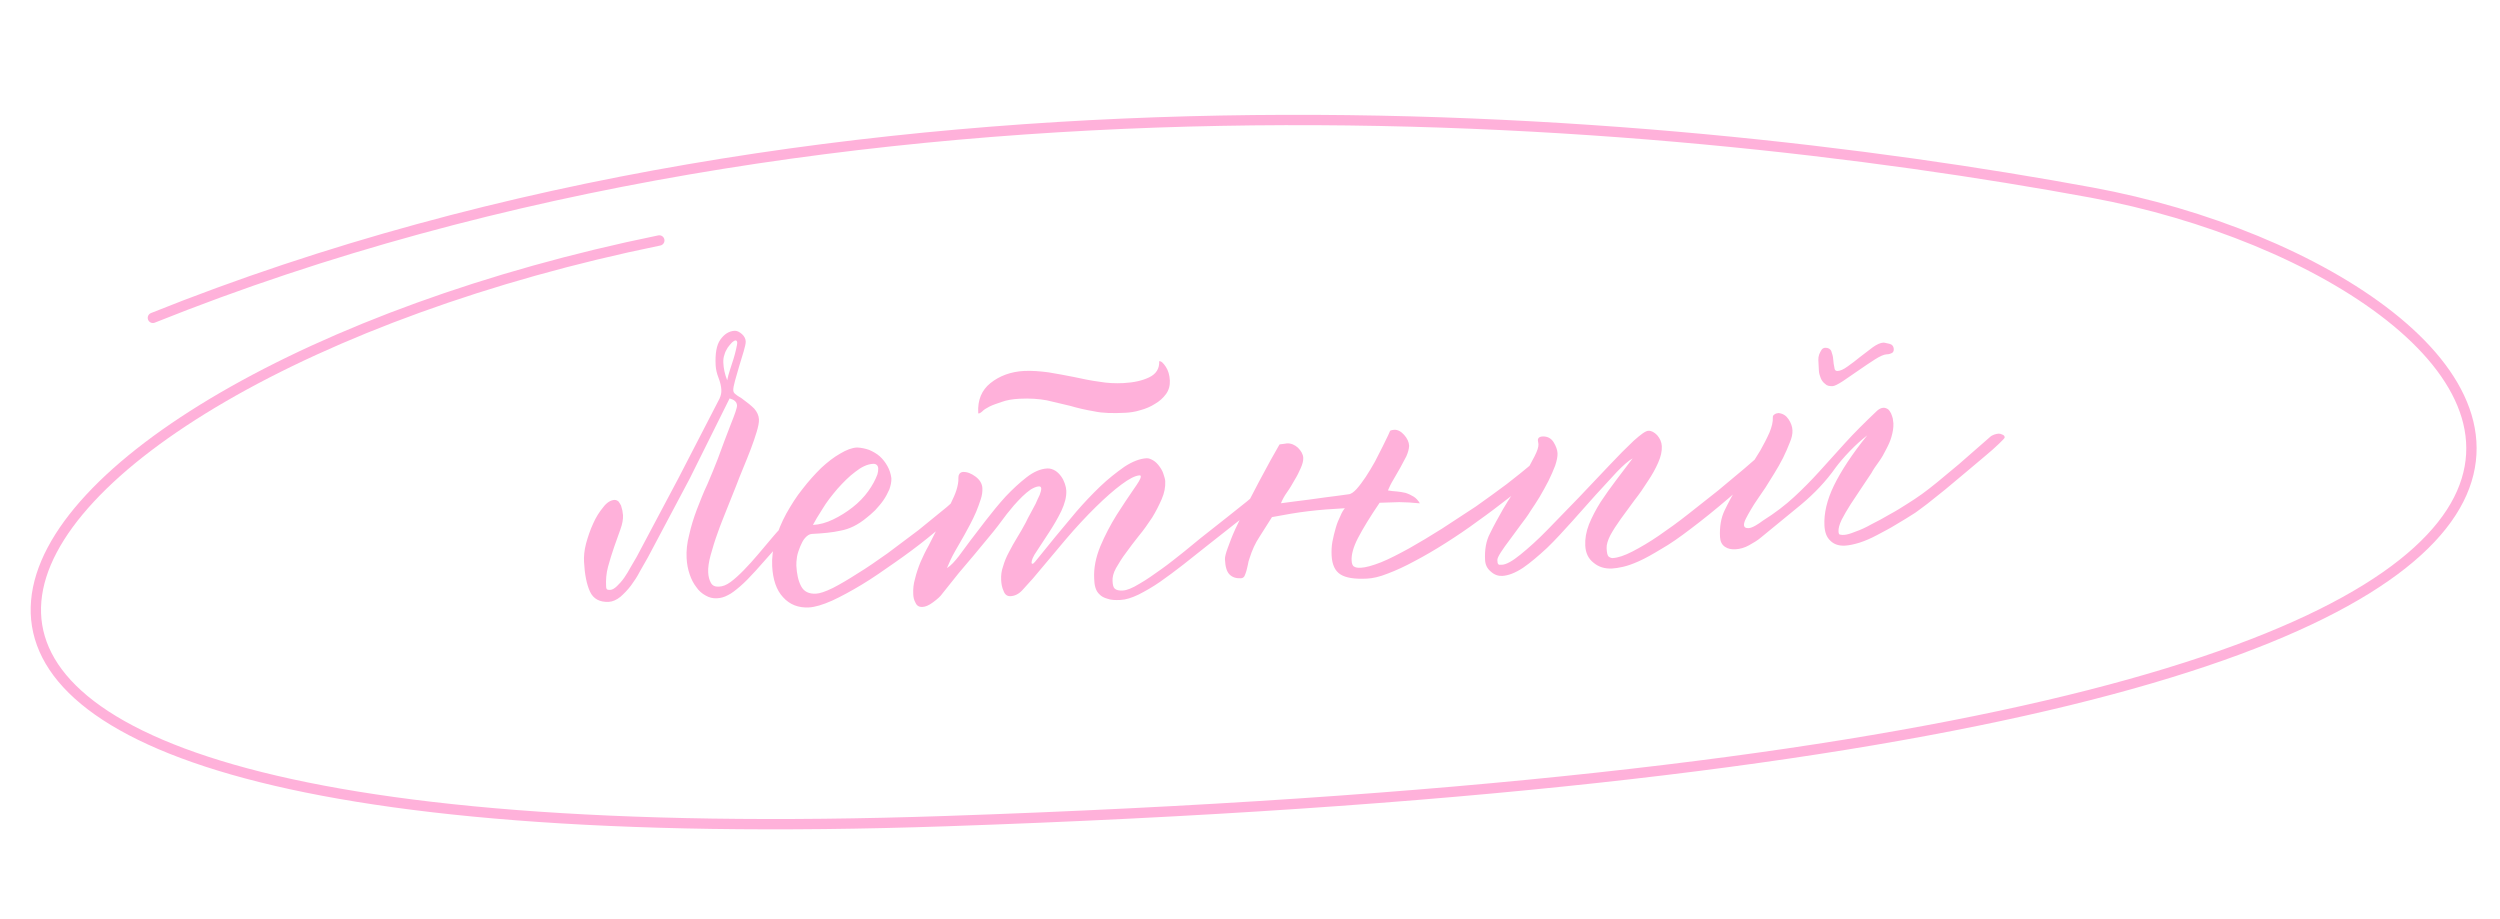 <?xml version="1.0" encoding="UTF-8"?> <svg xmlns="http://www.w3.org/2000/svg" width="242" height="89" viewBox="0 0 242 89" fill="none"><path d="M63.821 23.276C-2.849 36.9 -39.588 83.938 91.551 79.486C288.366 72.806 246.393 26.739 202.474 18.641C160.598 10.919 82.138 3.767 14.8 30.768" stroke="#FFB1DA" stroke-linecap="round"></path><path d="M71.344 39.253C71.326 38.893 71.064 38.69 70.625 38.568L66.762 46.332L62.712 53.961L61.951 55.297C61.688 55.815 61.386 56.263 61.083 56.675C60.745 57.124 60.402 57.466 60.057 57.772C59.676 58.079 59.287 58.243 58.928 58.261C58.065 58.304 57.435 57.975 57.112 57.271C56.788 56.566 56.595 55.603 56.534 54.38C56.508 53.877 56.551 53.298 56.733 52.604C56.916 51.946 57.135 51.286 57.428 50.659C57.687 50.069 58.021 49.547 58.395 49.096C58.732 48.647 59.117 48.411 59.477 48.393C59.62 48.386 59.768 48.45 59.881 48.553C59.959 48.657 60.038 48.797 60.117 48.937C60.162 49.115 60.207 49.293 60.25 49.435C60.259 49.615 60.302 49.757 60.308 49.865C60.328 50.26 60.243 50.733 60.053 51.248L59.453 52.936C59.232 53.56 59.047 54.182 58.864 54.84C58.681 55.498 58.641 56.149 58.67 56.724C58.677 56.868 58.681 56.94 58.721 57.01C58.76 57.08 58.87 57.11 59.086 57.099C59.265 57.09 59.476 56.972 59.717 56.743C59.957 56.515 60.196 56.251 60.432 55.914C60.633 55.616 60.867 55.244 61.064 54.873L61.628 53.908L65.678 46.279L69.652 38.581C69.782 38.286 69.841 38.031 69.826 37.743C69.808 37.384 69.717 36.992 69.551 36.568C69.386 36.143 69.294 35.752 69.274 35.356C69.218 34.242 69.356 33.406 69.726 32.882C70.096 32.359 70.549 32.048 71.124 32.019C71.34 32.008 71.599 32.139 71.826 32.344C72.052 32.549 72.173 32.795 72.186 33.047C72.196 33.263 72.105 33.592 71.983 34.03L71.55 35.458C71.395 35.97 71.273 36.409 71.151 36.848C71.029 37.286 70.973 37.614 70.981 37.757C70.988 37.901 71.031 38.043 71.18 38.144C71.294 38.246 71.481 38.381 71.777 38.546C72.338 38.951 72.752 39.29 73.018 39.565C73.286 39.876 73.448 40.228 73.466 40.588C73.482 40.912 73.394 41.312 73.24 41.825C73.085 42.337 72.897 42.888 72.674 43.475C72.451 44.063 72.195 44.689 71.938 45.315C71.681 45.941 71.456 46.492 71.266 47.007L70.369 49.251C70.05 50.06 69.728 50.833 69.477 51.566C69.191 52.338 68.976 53.069 68.792 53.727C68.609 54.386 68.53 54.966 68.552 55.398C68.574 55.829 68.662 56.149 68.82 56.429C68.978 56.71 69.236 56.805 69.595 56.787C69.955 56.769 70.309 56.643 70.726 56.334C71.143 56.024 71.556 55.643 72.002 55.188C72.448 54.733 72.926 54.204 73.402 53.64L74.831 51.946C75.238 51.457 75.684 51.002 76.096 50.584C76.509 50.203 76.888 49.86 77.233 49.554L78.066 48.899C78.274 48.745 78.376 48.631 78.411 48.594C78.617 48.403 78.828 48.284 79.079 48.272C79.331 48.259 79.48 48.36 79.489 48.539C79.493 48.611 79.462 48.721 79.466 48.793C79.434 48.867 79.367 48.978 79.263 49.055C78.228 49.973 77.399 50.699 76.779 51.271C76.161 51.879 75.613 52.447 75.102 53.05L73.158 55.238C72.612 55.842 72.097 56.373 71.648 56.756C71.199 57.139 70.818 57.446 70.466 57.608C70.115 57.806 69.759 57.896 69.4 57.914C69.004 57.934 68.639 57.844 68.305 57.645C67.934 57.447 67.632 57.174 67.398 56.825C67.129 56.478 66.929 56.092 66.76 55.596C66.591 55.1 66.493 54.6 66.464 54.025C66.428 53.306 66.5 52.581 66.712 51.778C66.888 50.976 67.136 50.17 67.454 49.325C67.773 48.516 68.091 47.671 68.483 46.858C68.838 46.047 69.158 45.238 69.478 44.429L70.144 42.63L70.75 41.049C70.944 40.607 71.068 40.204 71.195 39.873C71.289 39.58 71.35 39.361 71.344 39.253ZM70.392 36.814C70.45 36.522 70.54 36.157 70.665 35.791L71.008 34.728C71.1 34.399 71.194 34.106 71.251 33.815C71.308 33.523 71.369 33.304 71.362 33.16C71.355 33.017 71.279 32.948 71.207 32.952C71.1 32.957 70.995 33.035 70.857 33.15C70.72 33.301 70.584 33.452 70.449 33.639C70.316 33.862 70.183 34.085 70.124 34.34C70.029 34.597 70.005 34.851 70.02 35.138C70.045 35.642 70.144 36.177 70.392 36.814ZM74.746 54.798C74.707 54.007 74.809 53.172 75.053 52.295C75.297 51.418 75.651 50.571 76.113 49.718C76.576 48.902 77.076 48.084 77.687 47.332C78.262 46.583 78.877 45.903 79.495 45.295C80.115 44.723 80.704 44.261 81.335 43.905C81.93 43.55 82.461 43.343 82.964 43.318C83.361 43.334 83.762 43.422 84.129 43.548C84.498 43.71 84.868 43.907 85.17 44.18C85.472 44.454 85.704 44.766 85.902 45.117C86.1 45.467 86.228 45.857 86.285 46.287C86.303 46.647 86.214 47.011 86.088 47.378C85.926 47.747 85.729 48.117 85.493 48.454C85.258 48.79 84.985 49.092 84.712 49.394C84.402 49.698 84.126 49.928 83.883 50.121C83.053 50.811 82.208 51.214 81.386 51.364C80.567 51.549 79.634 51.632 78.591 51.684C78.339 51.697 78.131 51.852 77.926 52.078C77.721 52.305 77.592 52.6 77.462 52.895C77.335 53.226 77.207 53.556 77.152 53.884C77.098 54.247 77.076 54.536 77.087 54.752C77.127 55.543 77.269 56.221 77.548 56.747C77.827 57.274 78.307 57.502 78.99 57.468C79.35 57.45 79.882 57.279 80.62 56.917C81.323 56.557 82.128 56.084 83.036 55.498C83.946 54.947 84.886 54.288 85.93 53.55L88.917 51.309L91.653 49.081C92.481 48.354 93.205 47.705 93.825 47.133C93.894 47.058 94.034 46.978 94.214 46.969C94.429 46.959 94.543 47.061 94.554 47.277C94.561 47.421 94.53 47.53 94.501 47.676C94.473 47.822 94.442 47.931 94.408 47.969C93.93 48.498 93.312 49.105 92.483 49.832C91.655 50.559 90.756 51.325 89.786 52.094C88.781 52.902 87.739 53.675 86.624 54.452C85.51 55.229 84.466 55.967 83.416 56.596C82.366 57.226 81.419 57.742 80.538 58.147C79.621 58.553 78.875 58.771 78.3 58.8C77.293 58.851 76.448 58.533 75.799 57.809C75.152 57.12 74.812 56.092 74.746 54.798ZM84.933 45.922C84.994 45.703 85.021 45.522 85.012 45.342C84.998 45.054 84.809 44.883 84.521 44.898C83.946 44.927 83.383 45.208 82.794 45.67C82.168 46.134 81.62 46.702 81.074 47.306C80.529 47.946 80.021 48.585 79.622 49.254C79.187 49.924 78.889 50.444 78.691 50.814C79.338 50.782 79.978 50.605 80.647 50.283C81.316 49.961 81.945 49.569 82.534 49.107C83.124 48.645 83.638 48.114 84.042 47.553C84.447 46.992 84.743 46.437 84.933 45.922ZM94.691 39.953C94.63 38.73 95.014 37.774 95.88 37.081C96.747 36.389 97.843 35.973 99.138 35.908C99.892 35.87 100.689 35.938 101.487 36.042C102.287 36.182 103.123 36.32 103.961 36.494C104.763 36.67 105.601 36.844 106.399 36.949C107.199 37.089 107.958 37.122 108.749 37.083C109.755 37.032 110.575 36.846 111.244 36.525C111.912 36.203 112.247 35.681 112.21 34.962C112.426 34.951 112.617 35.158 112.851 35.507C113.084 35.855 113.216 36.317 113.241 36.821C113.266 37.324 113.144 37.763 112.875 38.137C112.605 38.511 112.226 38.854 111.805 39.092C111.387 39.365 110.892 39.57 110.394 39.703C109.862 39.874 109.361 39.935 108.929 39.957C107.743 40.017 106.732 39.996 105.931 39.82C105.095 39.681 104.329 39.504 103.597 39.288C102.867 39.109 102.101 38.931 101.335 38.753C100.571 38.611 99.703 38.547 98.696 38.598C98.013 38.632 97.441 38.733 96.981 38.9C96.485 39.069 96.095 39.197 95.778 39.357C95.462 39.517 95.218 39.674 95.081 39.825C94.909 39.978 94.803 40.019 94.731 40.023C94.695 40.025 94.695 40.025 94.691 39.953ZM124.491 46.203C124.513 46.635 123.862 47.316 122.613 48.28L116.996 52.708L114.57 54.632C113.772 55.249 113.008 55.828 112.276 56.334C111.545 56.839 110.844 57.235 110.211 57.555C109.543 57.877 108.975 58.05 108.471 58.075C107.968 58.1 107.535 58.086 107.204 57.959C106.875 57.867 106.616 57.736 106.425 57.529C106.236 57.358 106.118 57.148 106.031 56.864C105.945 56.58 105.93 56.292 105.916 56.005C105.865 54.998 106.066 53.979 106.515 52.875C106.966 51.807 107.493 50.807 108.093 49.84C108.695 48.908 109.23 48.088 109.701 47.416C110.172 46.743 110.44 46.333 110.429 46.118C110.425 46.046 110.387 46.011 110.315 46.015C109.884 46.037 109.287 46.355 108.558 46.897C107.828 47.438 106.999 48.164 106.072 49.076C105.145 49.988 104.153 51.047 103.132 52.252L100.003 55.978C99.662 56.356 99.32 56.733 98.979 57.111C98.637 57.489 98.251 57.688 97.819 57.71C97.496 57.726 97.271 57.557 97.145 57.203C96.983 56.851 96.929 56.493 96.911 56.133C96.889 55.702 96.939 55.267 97.098 54.827C97.22 54.388 97.412 53.91 97.676 53.428C97.906 52.983 98.17 52.502 98.47 52.018C98.736 51.572 99.036 51.088 99.299 50.571C99.43 50.312 99.559 50.017 99.758 49.682C99.924 49.386 100.087 49.053 100.253 48.756C100.382 48.461 100.511 48.166 100.642 47.908C100.738 47.651 100.799 47.431 100.791 47.287C100.784 47.144 100.709 47.075 100.565 47.083C100.313 47.095 100.067 47.216 99.787 47.374C99.508 47.568 99.231 47.798 98.956 48.065C98.681 48.331 98.408 48.633 98.135 48.935L97.456 49.762C96.848 50.586 96.307 51.298 95.797 51.9L94.302 53.706L92.805 55.475L91.245 57.428C91.044 57.726 90.733 57.994 90.316 58.304C89.899 58.613 89.581 58.737 89.293 58.752C88.969 58.768 88.746 58.635 88.624 58.353C88.466 58.072 88.417 57.822 88.403 57.535C88.377 57.032 88.424 56.525 88.578 56.012C88.697 55.502 88.885 54.951 89.11 54.399C89.336 53.883 89.597 53.33 89.895 52.81C90.157 52.292 90.42 51.774 90.682 51.256C90.876 50.814 91.108 50.406 91.374 49.96C91.64 49.514 91.871 49.106 92.066 48.664C92.261 48.257 92.457 47.851 92.581 47.448C92.705 47.045 92.793 46.645 92.773 46.249C92.766 46.105 92.796 45.995 92.863 45.884C92.929 45.773 93.07 45.693 93.213 45.686C93.609 45.666 94.013 45.826 94.425 46.13C94.837 46.434 95.073 46.818 95.094 47.25C95.112 47.609 95.058 47.972 94.933 48.339C94.809 48.742 94.649 49.146 94.489 49.551C94.295 49.993 94.099 50.4 93.902 50.77L93.341 51.807L92.446 53.366C92.148 53.886 91.888 54.44 91.663 54.992C92.048 54.756 92.423 54.341 92.829 53.816L93.909 52.356L95.431 50.369C96.041 49.581 96.652 48.829 97.335 48.074C98.019 47.355 98.673 46.745 99.367 46.206C100.061 45.666 100.731 45.38 101.379 45.347C101.666 45.333 101.923 45.428 102.146 45.561C102.369 45.694 102.56 45.901 102.715 46.109C102.869 46.318 102.99 46.564 103.074 46.812C103.159 47.06 103.206 47.274 103.217 47.49C103.247 48.101 103.064 48.759 102.739 49.46C102.38 50.199 101.981 50.868 101.546 51.539L100.374 53.328C100.004 53.851 99.844 54.256 99.855 54.471C99.859 54.543 99.897 54.578 99.969 54.574C100.04 54.57 100.245 54.344 100.651 53.819L102.145 51.977L104.184 49.532C104.934 48.665 105.687 47.87 106.478 47.109C107.268 46.349 108.066 45.732 108.832 45.189C109.6 44.681 110.342 44.392 110.989 44.359C111.205 44.348 111.426 44.445 111.649 44.578C111.872 44.711 112.063 44.918 112.217 45.127C112.372 45.335 112.528 45.579 112.615 45.863C112.701 46.147 112.784 46.359 112.795 46.575C112.824 47.151 112.709 47.733 112.45 48.323C112.191 48.913 111.897 49.504 111.53 50.099C111.128 50.696 110.725 51.293 110.249 51.858C109.775 52.459 109.368 52.983 108.998 53.507C108.592 54.032 108.294 54.551 108.028 54.997C107.764 55.479 107.676 55.88 107.694 56.24C107.712 56.599 107.761 56.849 107.912 56.986C108.063 57.122 108.318 57.182 108.678 57.163C109.073 57.144 109.603 56.937 110.303 56.505C111.004 56.109 111.699 55.606 112.465 55.063C113.231 54.519 113.922 53.944 114.616 53.404L116.209 52.099L118.843 50.02L120.68 48.557C121.2 48.135 121.683 47.714 122.097 47.333L123.547 46.07C123.684 45.919 123.86 45.838 124.075 45.828C124.327 45.815 124.478 45.951 124.491 46.203ZM128.901 53.767C128.879 53.336 128.894 52.902 128.978 52.429C129.062 51.957 129.185 51.518 129.307 51.079C129.429 50.641 129.59 50.272 129.754 49.939C129.881 49.608 130.049 49.348 130.185 49.197C128.891 49.262 127.742 49.356 126.667 49.482C125.592 49.608 124.413 49.812 123.127 50.056L121.925 51.955C121.523 52.552 121.198 53.254 120.95 54.059C120.887 54.242 120.824 54.426 120.799 54.643C120.738 54.863 120.713 55.08 120.65 55.264C120.589 55.483 120.524 55.63 120.46 55.778C120.359 55.927 120.253 55.968 120.109 55.976C119.642 55.999 119.275 55.873 119.009 55.598C118.743 55.323 118.611 54.861 118.575 54.142C118.564 53.927 118.654 53.562 118.844 53.047C119.035 52.533 119.256 51.909 119.581 51.208C119.906 50.507 120.265 49.768 120.657 48.955L121.873 46.623L122.994 44.548L123.855 43.027C123.891 43.025 123.997 42.984 124.213 42.973C124.393 42.964 124.499 42.922 124.571 42.919C124.966 42.899 125.335 43.061 125.637 43.334C125.941 43.643 126.137 43.958 126.155 44.317C126.169 44.605 126.078 44.934 125.916 45.302C125.754 45.671 125.559 46.077 125.325 46.45C125.093 46.858 124.861 47.266 124.592 47.64C124.322 48.014 124.125 48.384 123.997 48.715C124.427 48.657 124.892 48.598 125.322 48.54C125.752 48.483 126.217 48.423 126.719 48.362L128.365 48.135C128.975 48.068 129.69 47.96 130.55 47.845C130.765 47.834 131.044 47.64 131.317 47.337C131.59 47.035 131.894 46.624 132.196 46.176C132.498 45.728 132.796 45.209 133.094 44.689L133.849 43.209L134.372 42.137L134.566 41.695C134.636 41.656 134.778 41.612 134.958 41.603C135.281 41.587 135.614 41.751 135.92 42.096C136.225 42.441 136.387 42.793 136.405 43.153C136.386 43.478 136.294 43.807 136.132 44.175C135.935 44.546 135.737 44.916 135.539 45.287L134.876 46.438C134.643 46.81 134.481 47.178 134.352 47.473C134.643 47.531 134.932 47.552 135.222 47.574C135.511 47.595 135.767 47.654 136.058 47.712C136.351 47.805 136.61 47.936 136.833 48.069C137.056 48.202 137.284 48.443 137.443 48.723C136.718 48.652 136.067 48.612 135.454 48.607C134.843 48.638 134.194 48.635 133.547 48.667C132.607 50.048 131.908 51.201 131.448 52.089C130.988 52.977 130.809 53.707 130.836 54.246C130.852 54.57 130.935 54.782 131.082 54.847C131.231 54.947 131.449 54.972 131.737 54.958C132.204 54.934 132.844 54.758 133.692 54.427C134.505 54.098 135.418 53.619 136.435 53.063C137.417 52.51 138.466 51.88 139.584 51.175L142.865 49.027C143.909 48.29 144.917 47.554 145.855 46.858C146.758 46.164 147.554 45.511 148.246 44.936C148.346 44.786 148.485 44.671 148.661 44.59C148.801 44.511 148.979 44.466 149.123 44.459C149.411 44.445 149.56 44.545 149.571 44.761C149.578 44.905 149.513 45.052 149.379 45.239C149.244 45.426 149.143 45.575 149.005 45.691C148.108 46.493 147.175 47.297 146.17 48.104C145.13 48.913 144.123 49.685 143.079 50.422C142.037 51.196 140.99 51.897 139.943 52.563C138.895 53.228 137.879 53.82 136.966 54.298C136.019 54.815 135.138 55.219 134.36 55.511C133.547 55.84 132.87 55.982 132.33 56.01C131.108 56.071 130.272 55.933 129.75 55.599C129.229 55.264 128.946 54.666 128.901 53.767ZM153.454 52.82C153.421 52.173 153.531 51.483 153.818 50.747C154.107 50.048 154.468 49.345 154.936 48.6C155.405 47.892 155.91 47.181 156.45 46.469L158.039 44.371C157.618 44.608 157.101 45.067 156.484 45.711L154.468 47.903L152.148 50.507C151.328 51.413 150.543 52.282 149.752 53.042C148.926 53.805 148.165 54.456 147.434 54.961C146.666 55.468 145.994 55.718 145.419 55.748C145.023 55.767 144.656 55.642 144.317 55.334C143.941 55.029 143.777 54.641 143.755 54.209C143.706 53.238 143.843 52.366 144.238 51.626C144.597 50.887 145.027 50.108 145.49 49.292C145.756 48.846 146.089 48.288 146.491 47.691C146.894 47.094 147.259 46.463 147.625 45.868C147.956 45.275 148.286 44.681 148.549 44.164C148.811 43.646 148.937 43.279 148.922 42.991L148.868 42.634C148.857 42.418 148.994 42.267 149.317 42.251C149.785 42.227 150.155 42.425 150.391 42.809C150.626 43.194 150.752 43.548 150.769 43.872C150.785 44.195 150.697 44.596 150.541 45.073C150.349 45.551 150.156 46.029 149.894 46.547C149.632 47.065 149.333 47.584 149.035 48.104C148.701 48.626 148.435 49.072 148.166 49.446C147.9 49.891 147.562 50.341 147.19 50.828L146.144 52.251C145.806 52.7 145.502 53.112 145.269 53.484C145.035 53.856 144.938 54.078 144.945 54.221C144.956 54.437 144.962 54.545 145.037 54.613C145.077 54.683 145.185 54.678 145.4 54.667C145.796 54.647 146.393 54.329 147.189 53.676C147.951 53.061 148.848 52.259 149.807 51.273L152.823 48.166L155.767 45.062C156.656 44.116 157.445 43.319 158.134 42.672C158.824 42.061 159.275 41.714 159.563 41.699C159.85 41.684 160.147 41.85 160.413 42.125C160.681 42.436 160.843 42.788 160.863 43.184C160.888 43.687 160.77 44.197 160.511 44.787C160.252 45.377 159.922 45.97 159.519 46.567C159.119 47.2 158.682 47.835 158.207 48.436L156.892 50.232C156.488 50.793 156.154 51.314 155.889 51.796C155.627 52.314 155.503 52.717 155.521 53.076C155.543 53.508 155.593 53.794 155.743 53.894C155.892 53.995 156.002 54.026 156.109 54.02C156.613 53.995 157.251 53.782 158.024 53.383C158.797 52.984 159.672 52.471 160.578 51.849C161.484 51.227 162.458 50.529 163.429 49.759L166.306 47.487L168.831 45.378L170.731 43.732C170.799 43.657 170.905 43.615 171.081 43.535C171.222 43.455 171.364 43.412 171.507 43.405C171.651 43.398 171.833 43.425 171.978 43.453C172.124 43.482 172.2 43.55 172.203 43.622C172.207 43.694 172.14 43.806 172.072 43.881C170.354 45.554 168.803 46.965 167.421 48.152C166.039 49.339 164.791 50.339 163.715 51.15C162.604 51.999 161.664 52.659 160.823 53.134C159.983 53.645 159.282 54.041 158.648 54.325C158.013 54.609 157.517 54.778 157.089 54.872C156.662 54.965 156.34 55.018 156.052 55.032C155.333 55.068 154.747 54.882 154.258 54.474C153.733 54.068 153.488 53.503 153.454 52.82ZM176.04 35.319C176.032 35.175 176.025 35.031 176.016 34.852C176.007 34.672 176.034 34.49 176.097 34.307C176.162 34.159 176.226 34.012 176.327 33.863C176.393 33.751 176.534 33.672 176.677 33.665C176.965 33.65 177.188 33.783 177.271 33.995C177.355 34.243 177.44 34.492 177.454 34.779C177.469 35.067 177.519 35.353 177.566 35.567C177.579 35.818 177.692 35.921 177.872 35.912C178.123 35.899 178.442 35.775 178.859 35.465C179.241 35.194 179.658 34.885 180.074 34.539C180.491 34.23 180.872 33.922 181.289 33.613C181.671 33.341 182.024 33.179 182.311 33.165C182.419 33.16 182.603 33.222 182.894 33.28C183.149 33.339 183.302 33.512 183.317 33.799C183.327 34.015 183.227 34.164 183.049 34.209C182.873 34.29 182.729 34.297 182.585 34.305C182.369 34.316 181.981 34.479 181.492 34.792C181.003 35.105 180.48 35.456 179.923 35.844L178.39 36.895C177.901 37.208 177.585 37.368 177.405 37.377C177.081 37.393 176.826 37.334 176.673 37.161C176.486 37.027 176.331 36.818 176.249 36.606C176.166 36.394 176.081 36.146 176.069 35.894C176.058 35.678 176.047 35.463 176.04 35.319ZM194.055 42.343C194.059 42.414 193.852 42.605 193.509 42.947C193.166 43.288 192.682 43.709 192.129 44.17L190.261 45.742L188.29 47.391L186.557 48.775C186.002 49.2 185.619 49.471 185.41 49.626C184.781 50.018 184.188 50.408 183.557 50.765C182.928 51.157 182.296 51.477 181.699 51.795C181.102 52.114 180.538 52.358 180.006 52.529C179.438 52.702 178.974 52.798 178.578 52.818C178.003 52.846 177.527 52.69 177.185 52.347C176.807 52.005 176.638 51.509 176.605 50.862C176.548 49.712 176.842 48.399 177.528 46.995C178.215 45.591 179.286 43.951 180.745 42.147C180.189 42.572 179.638 43.068 179.055 43.674C178.473 44.28 178.031 44.807 177.693 45.256C176.752 46.601 175.621 47.776 174.341 48.849L170.499 51.998C170.154 52.304 169.733 52.542 169.313 52.779C168.892 53.017 168.43 53.148 167.999 53.17C167.603 53.19 167.276 53.134 166.977 52.933C166.679 52.731 166.519 52.415 166.497 51.983C166.448 51.013 166.585 50.141 166.944 49.402C167.303 48.663 167.731 47.848 168.23 47.03C168.494 46.548 168.863 45.989 169.265 45.392C169.668 44.795 170.034 44.2 170.401 43.605C170.732 43.011 171.028 42.456 171.287 41.866C171.511 41.314 171.632 40.839 171.61 40.408C171.604 40.3 171.635 40.19 171.775 40.111C171.879 40.034 172.021 39.991 172.165 39.983C172.6 40.034 172.899 40.235 173.133 40.584C173.366 40.932 173.492 41.286 173.51 41.646C173.529 42.006 173.441 42.407 173.247 42.849C173.054 43.327 172.862 43.805 172.6 44.323C172.338 44.841 172.039 45.361 171.739 45.844L170.905 47.184L170.167 48.266C169.897 48.64 169.698 48.975 169.498 49.309C169.299 49.644 169.134 49.94 169.003 50.199C168.871 50.458 168.81 50.678 168.818 50.821C168.828 51.037 168.978 51.138 169.265 51.123C169.445 51.114 169.657 51.032 169.938 50.873C170.218 50.715 170.427 50.56 170.635 50.406C171.823 49.661 172.83 48.889 173.69 48.089C174.517 47.327 175.34 46.492 176.126 45.624L178.618 42.867C179.472 41.923 180.502 40.898 181.706 39.756C181.878 39.603 182.089 39.484 182.304 39.473C182.484 39.464 182.632 39.529 182.781 39.63C182.894 39.732 182.973 39.872 183.052 40.013C183.133 40.189 183.178 40.367 183.222 40.509C183.231 40.688 183.274 40.83 183.281 40.974C183.303 41.406 183.217 41.843 183.094 42.281C182.972 42.72 182.777 43.126 182.579 43.497C182.383 43.903 182.151 44.311 181.882 44.685C181.612 45.059 181.343 45.433 181.145 45.804L180.173 47.258L179.134 48.825C178.8 49.346 178.502 49.866 178.272 50.31C178.044 50.79 177.954 51.155 177.968 51.442C177.979 51.658 178.021 51.764 178.164 51.757C178.274 51.788 178.382 51.782 178.526 51.775C178.741 51.764 179.097 51.674 179.592 51.469C180.088 51.3 180.616 51.057 181.177 50.74C181.74 50.46 182.336 50.141 182.931 49.787C183.528 49.468 184.087 49.116 184.576 48.803C185.101 48.488 185.588 48.139 186.041 47.828C186.458 47.519 186.979 47.132 187.533 46.672L189.609 44.945L192.716 42.23C192.75 42.192 192.856 42.151 193.032 42.07C193.174 42.026 193.316 41.983 193.46 41.976C193.568 41.971 193.678 42.001 193.825 42.066C193.973 42.13 194.048 42.199 194.055 42.343Z" fill="#FFB1DA"></path></svg> 
